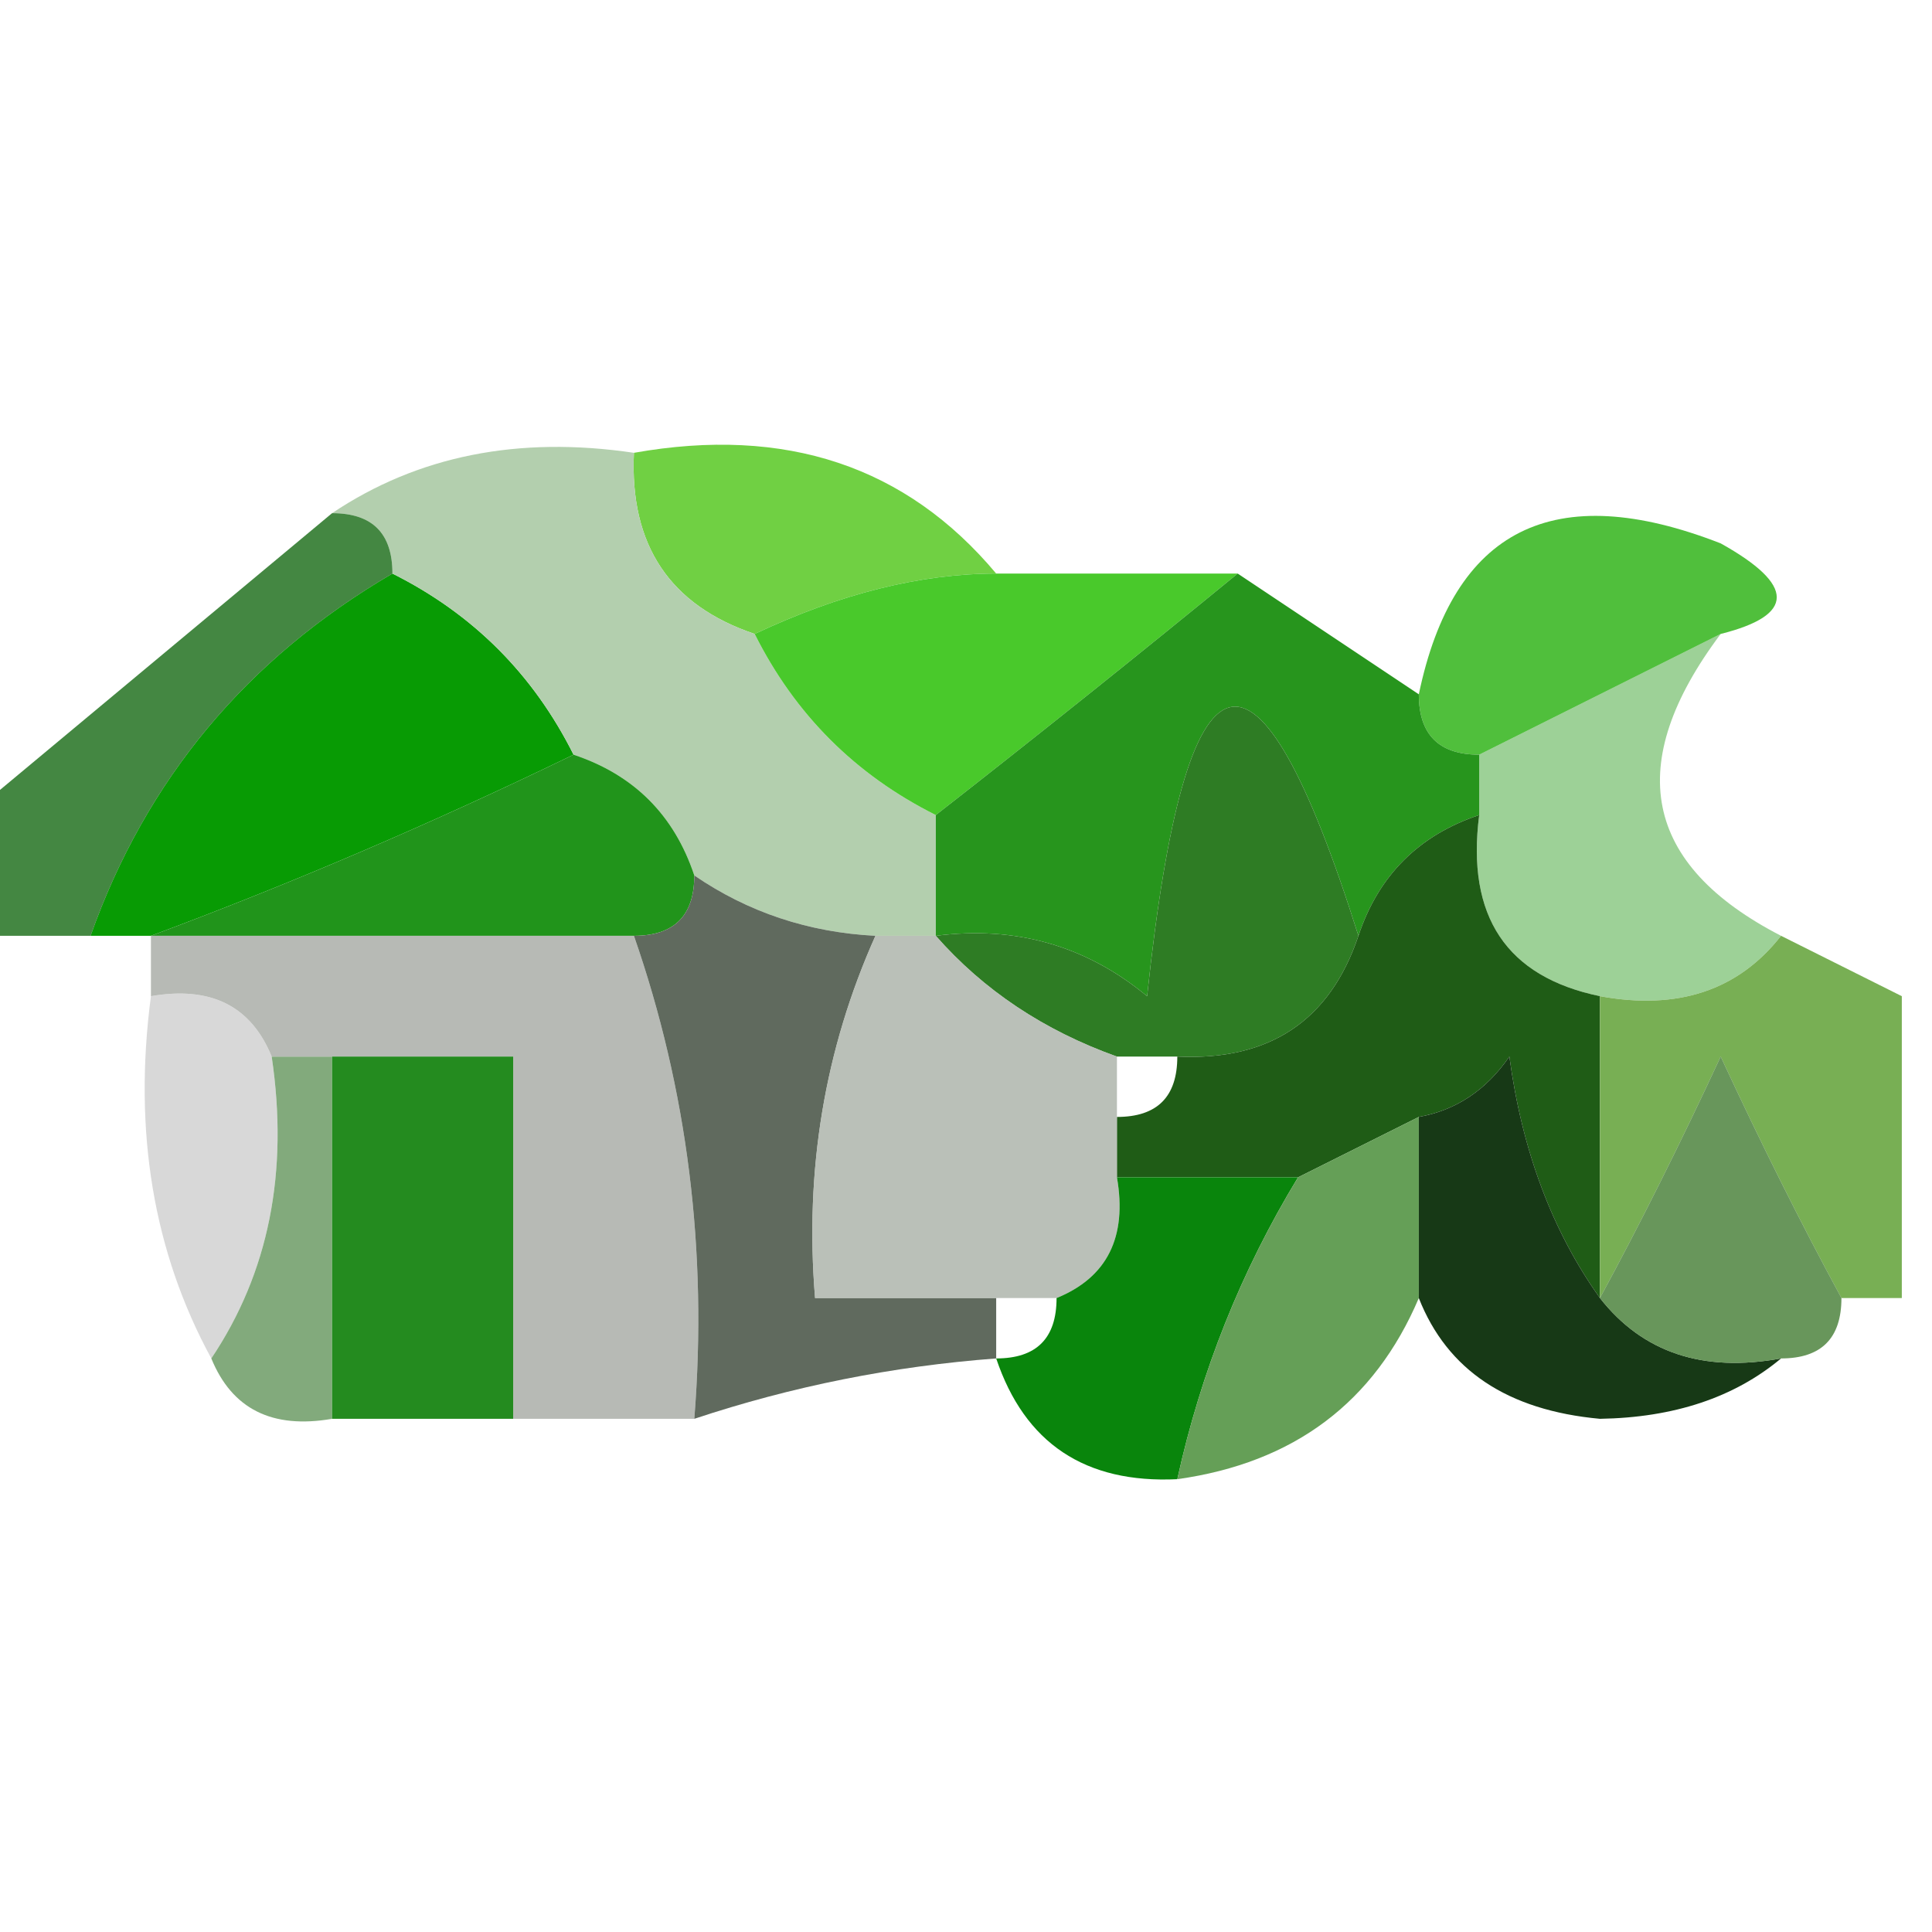 <?xml version="1.0" encoding="UTF-8"?> <svg xmlns="http://www.w3.org/2000/svg" xmlns:xlink="http://www.w3.org/1999/xlink" width="32px" height="32px" style="shape-rendering:geometricPrecision; text-rendering:geometricPrecision; image-rendering:optimizeQuality; fill-rule:evenodd; clip-rule:evenodd"> <g> <path style="opacity:1" fill="#70d043" d="M 10.5,7.5 C 13.01,7.054 15.01,7.72 16.5,9.5C 15.245,9.501 13.912,9.834 12.5,10.5C 11.094,10.027 10.427,9.027 10.5,7.5 Z"></path> </g> <g> <path style="opacity:1" fill="#089b04" d="M 6.5,9.5 C 7.833,10.167 8.833,11.167 9.5,12.5C 7.161,13.634 4.827,14.634 2.5,15.5C 2.167,15.5 1.833,15.5 1.5,15.5C 2.419,12.911 4.086,10.911 6.5,9.5 Z"></path> </g> <g> <path style="opacity:0.906" fill="#3eb828" d="M 28.5,10.5 C 27.167,11.167 25.833,11.833 24.5,12.5C 23.833,12.5 23.5,12.167 23.5,11.5C 24.072,8.756 25.738,7.923 28.5,9C 29.738,9.69 29.738,10.19 28.5,10.5 Z"></path> </g> <g> <path style="opacity:1" fill="#b3cfae" d="M 5.5,8.5 C 6.919,7.549 8.585,7.216 10.5,7.5C 10.427,9.027 11.094,10.027 12.5,10.5C 13.167,11.833 14.167,12.833 15.5,13.5C 15.5,14.167 15.5,14.833 15.5,15.5C 15.167,15.5 14.833,15.5 14.5,15.5C 13.391,15.443 12.391,15.11 11.5,14.5C 11.167,13.5 10.5,12.833 9.5,12.5C 8.833,11.167 7.833,10.167 6.5,9.5C 6.5,8.833 6.167,8.5 5.5,8.5 Z"></path> </g> <g> <path style="opacity:1" fill="#49c92b" d="M 16.5,9.5 C 17.833,9.5 19.167,9.5 20.5,9.5C 18.828,10.87 17.161,12.203 15.5,13.5C 14.167,12.833 13.167,11.833 12.5,10.5C 13.912,9.834 15.245,9.501 16.5,9.5 Z"></path> </g> <g> <path style="opacity:0.753" fill="#076005" d="M 5.5,8.5 C 6.167,8.5 6.5,8.833 6.5,9.5C 4.086,10.911 2.419,12.911 1.5,15.5C 0.833,15.5 0.167,15.5 -0.5,15.5C -0.5,14.833 -0.5,14.167 -0.5,13.5C 1.5,11.833 3.5,10.167 5.5,8.5 Z"></path> </g> <g> <path style="opacity:1" fill="#21941b" d="M 9.5,12.5 C 10.5,12.833 11.167,13.5 11.5,14.5C 11.5,15.167 11.167,15.5 10.5,15.5C 7.833,15.5 5.167,15.5 2.5,15.5C 4.827,14.634 7.161,13.634 9.5,12.5 Z"></path> </g> <g> <path style="opacity:0.486" fill="#37a12a" d="M 28.5,10.5 C 26.882,12.656 27.216,14.323 29.5,15.5C 28.791,16.404 27.791,16.737 26.5,16.5C 24.952,16.179 24.285,15.179 24.5,13.5C 24.5,13.167 24.5,12.833 24.5,12.5C 25.833,11.833 27.167,11.167 28.5,10.5 Z"></path> </g> <g> <path style="opacity:1" fill="#27951d" d="M 20.5,9.5 C 21.5,10.167 22.5,10.833 23.5,11.5C 23.5,12.167 23.833,12.5 24.5,12.5C 24.5,12.833 24.5,13.167 24.5,13.5C 23.5,13.833 22.833,14.5 22.5,15.5C 20.805,10.125 19.639,10.458 19,16.5C 17.989,15.663 16.822,15.33 15.5,15.5C 15.5,14.833 15.5,14.167 15.5,13.5C 17.161,12.203 18.828,10.87 20.5,9.5 Z"></path> </g> <g> <path style="opacity:0.89" fill="#d3d3d3" d="M 2.5,16.5 C 3.492,16.328 4.158,16.662 4.5,17.5C 4.784,19.415 4.451,21.081 3.5,22.5C 2.539,20.735 2.205,18.735 2.5,16.5 Z"></path> </g> <g> <path style="opacity:0.996" fill="#2e7c24" d="M 22.5,15.5 C 22.027,16.906 21.027,17.573 19.5,17.5C 19.167,17.5 18.833,17.5 18.5,17.5C 17.291,17.068 16.291,16.401 15.5,15.5C 16.822,15.33 17.989,15.663 19,16.5C 19.639,10.458 20.805,10.125 22.5,15.5 Z"></path> </g> <g> <path style="opacity:1" fill="#1f5c16" d="M 24.5,13.5 C 24.285,15.179 24.952,16.179 26.5,16.5C 26.5,18.167 26.5,19.833 26.5,21.5C 25.71,20.392 25.21,19.058 25,17.5C 24.617,18.056 24.117,18.389 23.5,18.5C 22.833,18.833 22.167,19.167 21.5,19.5C 20.5,19.5 19.5,19.5 18.5,19.5C 18.5,19.167 18.5,18.833 18.5,18.5C 19.167,18.5 19.5,18.167 19.5,17.5C 21.027,17.573 22.027,16.906 22.5,15.5C 22.833,14.5 23.5,13.833 24.5,13.5 Z"></path> </g> <g> <path style="opacity:1" fill="#82aa7c" d="M 4.5,17.5 C 4.833,17.5 5.167,17.5 5.5,17.5C 5.5,19.5 5.5,21.5 5.5,23.5C 4.508,23.672 3.842,23.338 3.5,22.5C 4.451,21.081 4.784,19.415 4.5,17.5 Z"></path> </g> <g> <path style="opacity:1" fill="#b7bab5" d="M 2.5,16.5 C 2.5,16.167 2.5,15.833 2.5,15.5C 5.167,15.5 7.833,15.5 10.5,15.5C 11.388,18.055 11.721,20.721 11.5,23.5C 10.5,23.5 9.5,23.5 8.5,23.5C 8.5,21.5 8.5,19.5 8.5,17.5C 7.5,17.5 6.5,17.5 5.5,17.5C 5.167,17.5 4.833,17.5 4.5,17.5C 4.158,16.662 3.492,16.328 2.5,16.5 Z"></path> </g> <g> <path style="opacity:1" fill="#78af54" d="M 29.5,15.5 C 30.167,15.833 30.833,16.167 31.5,16.5C 31.5,18.167 31.5,19.833 31.5,21.5C 31.167,21.5 30.833,21.5 30.5,21.5C 29.839,20.282 29.172,18.949 28.5,17.5C 27.828,18.949 27.161,20.282 26.5,21.5C 26.5,19.833 26.5,18.167 26.5,16.5C 27.791,16.737 28.791,16.404 29.5,15.5 Z"></path> </g> <g> <path style="opacity:1" fill="#606a5e" d="M 11.5,14.5 C 12.391,15.11 13.391,15.443 14.5,15.5C 13.659,17.379 13.325,19.379 13.5,21.5C 14.5,21.5 15.5,21.5 16.5,21.5C 16.5,21.833 16.5,22.167 16.5,22.5C 14.784,22.629 13.117,22.962 11.5,23.5C 11.721,20.721 11.388,18.055 10.5,15.5C 11.167,15.5 11.5,15.167 11.5,14.5 Z"></path> </g> <g> <path style="opacity:0.775" fill="#a6aea4" d="M 14.5,15.5 C 14.833,15.5 15.167,15.5 15.5,15.5C 16.291,16.401 17.291,17.068 18.5,17.5C 18.5,17.833 18.5,18.167 18.5,18.5C 18.5,18.833 18.5,19.167 18.5,19.5C 18.672,20.492 18.338,21.158 17.5,21.5C 17.167,21.5 16.833,21.5 16.5,21.5C 15.5,21.5 14.5,21.5 13.5,21.5C 13.325,19.379 13.659,17.379 14.5,15.5 Z"></path> </g> <g> <path style="opacity:1" fill="#09850c" d="M 18.5,19.5 C 19.5,19.5 20.5,19.5 21.5,19.5C 20.559,21.049 19.892,22.716 19.5,24.5C 17.973,24.573 16.973,23.906 16.5,22.5C 17.167,22.5 17.5,22.167 17.5,21.5C 18.338,21.158 18.672,20.492 18.5,19.5 Z"></path> </g> <g> <path style="opacity:0.996" fill="#659f57" d="M 23.5,18.5 C 23.5,19.5 23.5,20.5 23.5,21.5C 22.764,23.229 21.43,24.229 19.5,24.5C 19.892,22.716 20.559,21.049 21.5,19.5C 22.167,19.167 22.833,18.833 23.5,18.5 Z"></path> </g> <g> <path style="opacity:1" fill="#173916" d="M 26.5,21.5 C 27.209,22.404 28.209,22.737 29.5,22.5C 28.726,23.147 27.726,23.48 26.5,23.5C 24.97,23.36 23.97,22.694 23.5,21.5C 23.5,20.5 23.5,19.5 23.5,18.5C 24.117,18.389 24.617,18.056 25,17.5C 25.21,19.058 25.71,20.392 26.5,21.5 Z"></path> </g> <g> <path style="opacity:1" fill="#248b1f" d="M 5.5,17.5 C 6.5,17.5 7.5,17.5 8.5,17.5C 8.5,19.5 8.5,21.5 8.5,23.5C 7.5,23.5 6.5,23.5 5.5,23.5C 5.5,21.5 5.5,19.5 5.5,17.5 Z"></path> </g> <g> <path style="opacity:0.851" fill="#4e843f" d="M 30.5,21.5 C 30.5,22.167 30.167,22.5 29.5,22.5C 28.209,22.737 27.209,22.404 26.5,21.5C 27.161,20.282 27.828,18.949 28.5,17.5C 29.172,18.949 29.839,20.282 30.5,21.5 Z"></path> </g> </svg> 